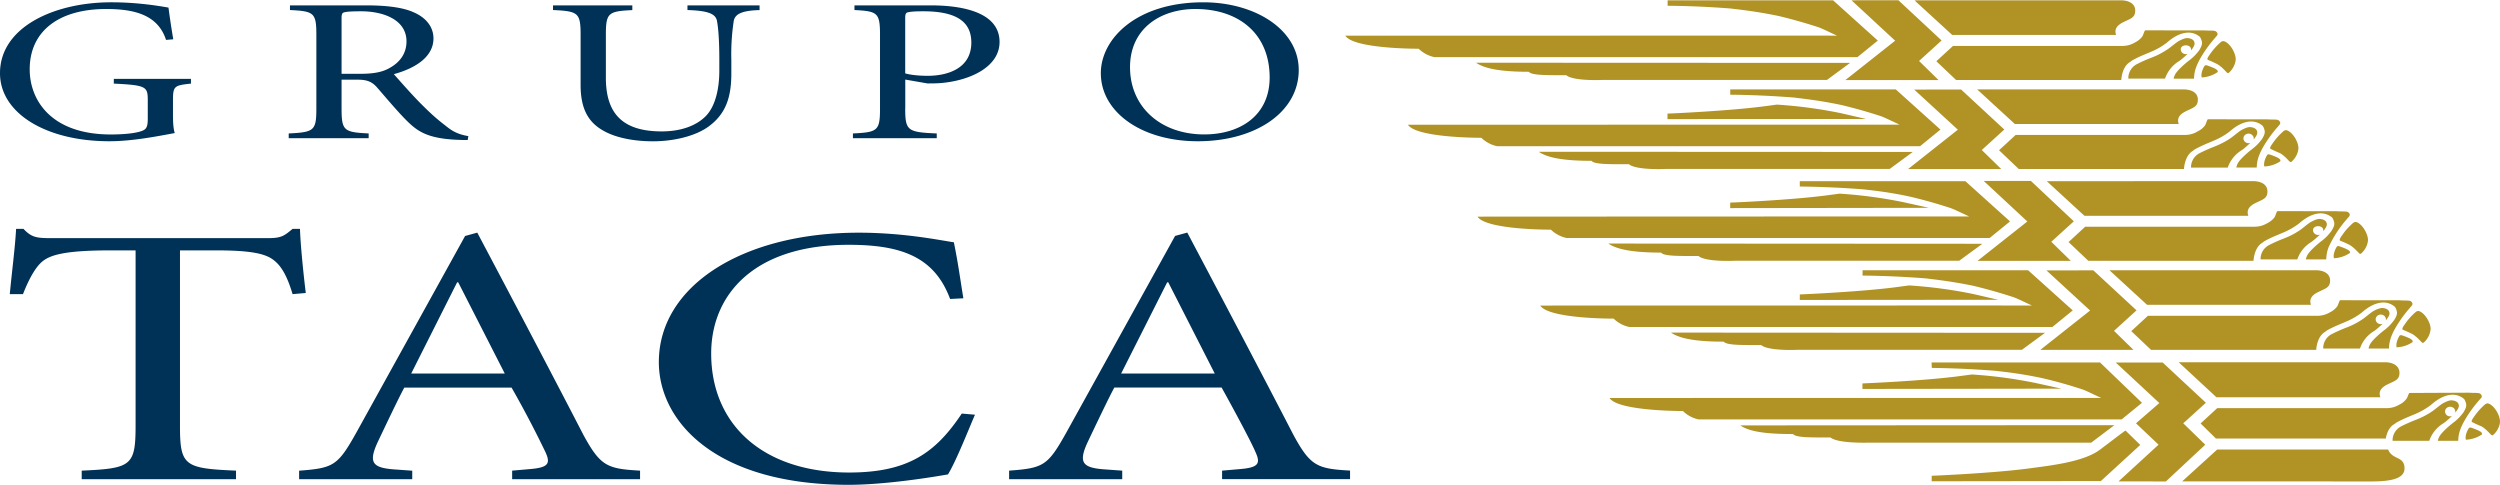 <svg xmlns="http://www.w3.org/2000/svg" width="2500" height="485" viewBox="0 0 43.937 8.515"><path d="M3.163 7.472c0 .711.074.756.985.795v.15H1.436v-.15c.873-.039.947-.084.947-.795V4.396h-.437c-.827 0-1.078.084-1.217.208-.102.092-.213.274-.325.561H.172c.037-.397.093-.814.111-1.147h.13c.14.15.232.163.483.163h3.809c.242 0 .288-.039.437-.163h.13c.009.274.056.75.102 1.127l-.232.02c-.093-.312-.195-.495-.335-.6-.157-.123-.445-.169-1.021-.169h-.623v3.076zM9.001 8.267l.297-.026c.344-.026.381-.098.288-.3a18.295 18.295 0 0 0-.595-1.133H7.105c-.092.169-.334.677-.464.951-.176.378-.093.463.325.489l.279.02v.15H5.257v-.15c.603-.046.678-.085 1.003-.665l1.914-3.46.214-.059s1.096 2.066 1.867 3.558c.298.547.418.593.994.625v.15H9.001v-.15zM7.227 6.56h1.644l-.818-1.603h-.019L7.227 6.56zM16.698 5.25c-.278-.75-.873-.952-1.783-.952-1.673 0-2.416.886-2.416 1.91 0 1.258.92 2.092 2.425 2.092 1.041 0 1.523-.352 1.979-1.036l.232.02c-.121.28-.325.801-.474 1.049-.26.046-1.096.183-1.746.183-2.351 0-3.336-1.121-3.336-2.157 0-1.342 1.478-2.274 3.512-2.274.79 0 1.413.13 1.673.169.074.358.111.645.167.984l-.233.012zM21.479 8.267l.298-.026c.344-.026.381-.098.288-.3-.065-.157-.335-.665-.595-1.134h-1.886c-.093.169-.335.678-.465.951-.177.378-.093.463.325.489l.279.02v.15h-1.988v-.15c.604-.045.678-.084 1.003-.665l1.914-3.46.214-.059s1.096 2.066 1.867 3.558c.297.547.418.593.994.625v.15h-2.249v-.149h.001zM19.704 6.56h1.645l-.817-1.603h-.019l-.809 1.603zM2.918.697C2.771.241 2.333.154 1.863.154 1.045.154.522.535.522 1.214c0 .545.38 1.145 1.425 1.145.19 0 .37-.014.496-.046.117-.033.154-.058.154-.23v-.32c0-.245-.021-.27-.597-.298v-.083h1.356v.083c-.295.032-.316.043-.316.298v.244c0 .129.005.244.031.327-.327.061-.754.144-1.15.144C.808 2.478 0 1.985 0 1.282 0 .471.955.036 1.953.036c.459 0 .823.061 1.008.093.016.122.042.309.084.557l-.127.011zM6.003 1.903c0 .391.042.416.476.438v.083H5.074v-.083c.444-.022.486-.047.486-.438V.61c0-.391-.042-.417-.464-.438V.09h1.34c.337 0 .638.032.834.122.211.09.348.251.348.459 0 .298-.269.51-.696.628.095.108.312.355.47.514.189.19.301.287.443.395.11.09.206.147.396.18l-.011.068h-.074c-.607-.011-.792-.137-.992-.334-.164-.162-.385-.427-.533-.596-.085-.093-.169-.13-.333-.13h-.285v.507zm0-.61h.307c.216 0 .385-.018.527-.097.228-.122.307-.298.307-.474 0-.377-.401-.528-.797-.528-.18 0-.254.007-.296.018-.031.007-.048.025-.048.097v.984zM11.113.09v.083c-.423.021-.465.047-.465.438v.75c0 .608.271.944.981.944.333 0 .607-.097.776-.27.174-.179.237-.495.237-.797v-.193c0-.377-.021-.574-.042-.686-.026-.126-.169-.176-.518-.187V.09h1.267v.083c-.29.007-.427.061-.453.187a3.849 3.849 0 0 0-.043.686v.24c0 .417-.095.711-.401.934-.227.166-.607.259-.976.259-.291 0-.623-.047-.866-.183-.279-.154-.406-.398-.406-.808V.61c0-.391-.042-.417-.485-.438V.09h1.394zM15.909 1.903c0 .391.042.416.554.438v.083H14.99v-.083c.433-.021.476-.046.476-.438V.61c0-.391-.043-.417-.449-.438V.09h1.336c.68 0 1.214.172 1.214.643 0 .441-.522.679-1.029.722-.084.007-.175.007-.237.007l-.391-.068v.509h-.001zm0-.618c.068.022.216.043.396.043.333 0 .766-.119.766-.585 0-.391-.301-.549-.845-.549-.153 0-.227.007-.27.018-.031.007-.047.025-.047.097v.976zM22.825 1.225c0 .747-.766 1.253-1.773 1.253-.997 0-1.705-.517-1.705-1.196 0-.603.623-1.246 1.8-1.246.913 0 1.678.481 1.678 1.189zM21.01.154c-.623 0-1.15.349-1.15 1.023 0 .693.533 1.181 1.304 1.181.633 0 1.15-.333 1.15-1.001C22.313.582 21.765.154 21.01.154z" fill="#003156"/><path d="M33.647.002l.663.608h2.88s.001.001 0 0c-.028-.08-.009-.154.114-.218.136-.07.224-.08.222-.214-.001-.104-.088-.171-.24-.177l-3.639.001zm3.537 6.365h.825l.759.707-.398.361.387.376-.692.646-.832-.001.703-.645-.396-.376.41-.356-.766-.712zM32.54.001L33.364 0l.759.707-.396.36.343.336h-1.638l.875-.692-.767-.71zm1.102 1.569l.824-.001.759.703-.396.36.343.335h-1.638l.875-.692-.767-.705zm1.227 1.606h.824l.754.709-.396.36.343.335H34.755l.875-.692-.767-.713h.006v.001zm1.097 1.572l.824-.001.759.703-.396.36.343.335h-1.638l.875-.692-.767-.705zm.942 1.618l.737.709-.358.292h-7.433a.554.554 0 0 1-.277-.148c-.166.001-1.156-.014-1.29-.229l8.641-.001c-.141-.065-.255-.122-.322-.147a8.09 8.09 0 0 0-.702-.198c-.445-.097-.795-.124-.819-.13a16.388 16.388 0 0 0-1.115-.052h-.019l-.004-.096h2.961zm-5.394 1.258c.048.064.307.06.657.06.113.098.563.093.64.092l3.942-.001.407-.307-6.574.004c.175.123.513.152.928.152zm10.416.079h-2.985l-.27-.265.292-.269h2.972c.128 0 .201-.047.233-.064a.337.337 0 0 0 .118-.096c.027-.034.033-.082.054-.107l1.043-.005c.149.01.191-.01.223.041a.04.04 0 0 1 .002.042c-.011.02-.035.039-.046.055-.087.096-.25.314-.319.489a.62.62 0 0 0-.044.212v.007h-.358v-.007a.23.23 0 0 1 .02-.055c.04-.092.239-.248.239-.248a.83.83 0 0 0 .195-.196c.023-.043.045-.08.045-.122s-.028-.093-.036-.105a.31.31 0 0 0-.194-.077c-.193-.003-.353.148-.394.182a1.285 1.285 0 0 1-.251.147c-.098.043-.225.09-.348.158-.011.006-.037.028-.047.033-.122.071-.144.25-.144.25zm-2.963.193h3.004c.072.186.288.111.288.332 0 .179-.233.229-.582.229l-3.326-.001.616-.56zm-1.612-.334c-.104.074-.339.256-.456.342-.291.214-.882.275-1.222.322-.624.085-1.698.131-1.728.131v.097l2.973-.004.693-.635-.26-.253zm5.859-.44c-.006-.071-.083-.089-.134-.091-.046.003-.091.025-.135.047s-.131.097-.186.137c-.055.04-.161.105-.301.159a2.816 2.816 0 0 0-.267.119.277.277 0 0 0-.142.245v.005h.645a.575.575 0 0 1 .25-.309l.037-.027c.017-.015.064-.053.112-.1-.011.003-.021.006-.033.006a.087.087 0 0 1-.089-.085c0-.046.04-.084.089-.084.051 0 .091.038.091.084a.064.064 0 0 1-.003.02c.04-.044.068-.09.066-.126zm.39.468c-.033-.031-.154-.071-.17-.077-.015-.005-.037-.006-.048.012-.027.044-.064.128-.05.193l.001.005a.532.532 0 0 0 .278-.089l.004-.004c.004-.012.002-.025-.015-.04zm.146-.496a.085.085 0 0 0-.022-.008c-.02-.003-.039.004-.06.022a1.14 1.14 0 0 0-.163.178c-.04.057-.046.062-.058.088-.013.026-.01.037.012.046a2.518 2.518 0 0 0 .157.071c.064.039.115.094.151.132a.12.12 0 0 0 .012.011c.015.014.022.017.039.005a.36.36 0 0 0 .116-.203.156.156 0 0 0 .002-.037c0-.098-.086-.257-.186-.305zm-5.459-.731l.662.614h2.881c-.001 0 0 0 0 0-.028-.081-.01-.155.113-.219.136-.07.225-.079.223-.214-.002-.104-.089-.176-.241-.182h-3.638v.001zm-2.505.366a8.162 8.162 0 0 0-1.131-.152l-.196.026c-.623.085-1.697.131-1.727.131v.097l3.496-.005-.442-.097zm-.143-1.984l.785.706-.359.292h-7.432a.562.562 0 0 1-.278-.148c-.166.002-1.155-.013-1.289-.229 7.529-.002 8.641-.001 8.641-.001-.141-.065-.255-.122-.322-.146a9.261 9.261 0 0 0-.702-.199c-.445-.093-.795-.123-.82-.13a16.482 16.482 0 0 0-1.115-.051h-.018v-.094h2.909zM30.295 6c.049.064.308.06.658.06.113.099.563.088.64.083h3.942l.406-.298-6.573-.004c.174.122.512.159.927.159zm10.412.144h-2.903l-.347-.329.292-.269h2.972c.128 0 .2-.047.232-.064a.354.354 0 0 0 .119-.096c.026-.035.032-.089.054-.114l1.043.001c.148.011.191-.01.223.041.01.015.008.029.001.042-.01.021-.034.039-.045.057-.087.095-.25.314-.318.488a.629.629 0 0 0-.044.213l-.001.007h-.357v-.007a.27.27 0 0 1 .019-.055c.041-.093.239-.248.239-.248a.83.83 0 0 0 .195-.196c.024-.042.046-.079.046-.122a.224.224 0 0 0-.036-.104.312.312 0 0 0-.194-.077c-.194-.003-.354.148-.394.181a1.243 1.243 0 0 1-.252.147c-.098.043-.224.09-.347.158-.012.006-.037.028-.047.034-.141.085-.15.312-.15.312zm1.288-.645c-.005-.072-.082-.089-.133-.091a.382.382 0 0 0-.135.047c-.045.021-.132.098-.187.138a1.36 1.36 0 0 1-.3.159 2.706 2.706 0 0 0-.267.119.278.278 0 0 0-.143.245v.005h.646l.002-.006a.569.569 0 0 1 .247-.302l.037-.027c.017-.015.064-.053.112-.1a.113.113 0 0 1-.032.006c-.05 0-.09-.038-.09-.084s.04-.084.09-.084.09.038.09.084a.07.07 0 0 1-.003.02c.04-.048.069-.094.066-.129zm.391.467c-.033-.031-.154-.071-.169-.076-.016-.006-.038-.007-.049.011-.026.044-.063.129-.049.193v.005a.533.533 0 0 0 .279-.089l.003-.004c.003-.012.002-.025-.015-.04zm.145-.496c-.007-.004-.015-.006-.022-.008-.02-.002-.038.004-.059.022a1.11 1.11 0 0 0-.164.179c-.039.057-.045.062-.058.088-.012.026-.009.037.013.045l.037.015s.104.046.12.056c.064.039.115.094.151.131a.057.057 0 0 0 .011.011c.015.014.023.017.039.005a.358.358 0 0 0 .119-.24c-.001-.097-.086-.256-.187-.304zm-5.458-.725l.662.608h2.88s.001 0 0 0c-.028-.08-.009-.155.114-.218.136-.07.224-.08.222-.213-.002-.104-.088-.172-.24-.177h-3.638zm-2.388.419a8.162 8.162 0 0 0-1.131-.152 18.1 18.1 0 0 0-.196.026c-.623.085-1.697.132-1.727.132v.097l3.486-.003-.432-.1zm-.144-1.984l.785.707-.359.292h-7.432a.57.57 0 0 1-.278-.147c-.166.001-1.155-.014-1.289-.229 7.529-.004 8.64-.003 8.64-.003-.141-.065-.255-.122-.322-.146a8.591 8.591 0 0 0-.703-.199c-.437-.097-.794-.124-.819-.13a16.48 16.48 0 0 0-1.114-.051h-.019V3.18h2.91zm-5.348 1.255c.048.064.308.06.658.06.112.099.563.088.64.083h3.942l.407-.298-6.573-.004c.173.121.512.159.926.159zm10.412.144h-2.903l-.347-.329.292-.27h2.972c.128 0 .201-.047.232-.064a.354.354 0 0 0 .119-.096c.026-.035.032-.089.054-.114l1.043.002c.148.01.191-.01.223.04.01.016.008.029.001.042-.011.021-.034.039-.045.056a2.038 2.038 0 0 0-.319.489c-.037.091-.041.169-.044.212v.008h-.357a.009.009 0 0 1 0-.007.26.26 0 0 1 .019-.056c.041-.092.239-.248.239-.248a.83.83 0 0 0 .195-.196c.024-.042.046-.08.046-.122s-.028-.093-.036-.105a.311.311 0 0 0-.194-.076c-.195-.002-.355.15-.395.182a1.243 1.243 0 0 1-.252.147c-.098.043-.224.089-.347.158-.012.006-.037.028-.047.034-.14.086-.149.313-.149.313zm1.289-.645c-.005-.072-.083-.089-.133-.091-.047.003-.091.026-.135.047-.045.021-.132.097-.187.138a1.36 1.36 0 0 1-.3.159 2.706 2.706 0 0 0-.267.119.275.275 0 0 0-.143.244v.005h.646a.566.566 0 0 1 .249-.308 1.798 1.798 0 0 0 .149-.128.087.087 0 0 1-.032.006c-.05 0-.09-.038-.09-.084 0-.094.18-.094.18 0a.064.064 0 0 1-.003.02c.039-.046.068-.091.066-.127zm.391.467c-.034-.031-.155-.071-.17-.077-.016-.006-.038-.006-.049.012-.026.044-.063.128-.049.192l.001.006a.534.534 0 0 0 .282-.094c.003-.011.002-.023-.015-.039zm.145-.496a.063.063 0 0 0-.022-.007c-.02-.003-.039.003-.059.021-.063.057-.125.122-.164.179s-.046.062-.058.088-.009.037.012.045a1.293 1.293 0 0 1 .158.071c.063.038.115.094.151.131l.011.012c.015.014.023.016.039.005a.363.363 0 0 0 .116-.204.23.23 0 0 0 .003-.037c-.002-.097-.087-.256-.187-.304zm-5.458-.725l.662.608h2.88s0 .001 0 0c-.028-.08-.009-.154.114-.218.136-.07.224-.08.222-.214-.002-.104-.088-.171-.24-.177l-3.638.001zm-2.51.371a8.162 8.162 0 0 0-1.131-.152l-.196.026c-.623.085-1.697.132-1.727.131v.097l3.494-.005-.44-.097zm-.144-1.984l.785.706-.358.292h-7.433a.562.562 0 0 1-.278-.148c-.166.001-1.155-.014-1.289-.229l8.641-.002c-.141-.064-.255-.121-.322-.146a8.754 8.754 0 0 0-.702-.199c-.451-.095-.796-.123-.819-.13a16.549 16.549 0 0 0-1.115-.051h-.019v-.093h2.909zm-5.347 1.255c.049.064.308.06.658.06.113.098.563.088.64.083h3.942l.406-.299-6.573-.003c.174.122.513.159.927.159zm10.412.144H35.48l-.347-.33.292-.269h2.972c.128 0 .2-.047.232-.065a.343.343 0 0 0 .119-.096c.026-.035.032-.089.054-.114l1.043.001c.149.01.191-.01.223.041.01.016.008.03.001.042-.01.021-.033.039-.044.056-.087.096-.25.312-.319.489a.596.596 0 0 0-.044.212l-.001.007h-.357v-.007a.27.27 0 0 1 .019-.055c.041-.093.239-.248.239-.248a.86.86 0 0 0 .196-.196c.023-.042.045-.079.045-.122a.224.224 0 0 0-.036-.104.306.306 0 0 0-.194-.077c-.193-.003-.354.148-.394.181a1.217 1.217 0 0 1-.252.147c-.098.043-.224.09-.347.158-.012.006-.037.028-.047.034-.141.088-.15.315-.15.315zm1.288-.646c-.004-.071-.082-.089-.133-.091-.047.003-.091.025-.135.047s-.131.098-.187.138c-.055.04-.16.104-.3.159a2.706 2.706 0 0 0-.267.119.277.277 0 0 0-.142.244l-.001.005h.646a.58.58 0 0 1 .249-.308c.021-.015.031-.021.037-.027.017-.015.064-.053.112-.1a.113.113 0 0 1-.032.006c-.05 0-.09-.038-.09-.084s.04-.084.09-.084.091.038.091.084c0 .007-.002.014-.003.02.04-.046.068-.092.065-.128zm.391.468c-.033-.031-.155-.071-.17-.076-.016-.006-.038-.007-.049.011-.026.044-.063.128-.049.193l.001.005a.532.532 0 0 0 .278-.089l.003-.004c.004-.012.003-.024-.014-.04zm.146-.496c-.008-.004-.016-.006-.023-.008-.02-.003-.038.004-.059.022a1.159 1.159 0 0 0-.164.179c-.039.057-.045.062-.058.088-.012.025-.009.037.013.045a2.518 2.518 0 0 0 .157.071c.064.038.115.093.151.131l.011.011c.015.014.023.016.039.005a.358.358 0 0 0 .116-.204c.003-.012.003-.024.003-.037 0-.096-.086-.255-.186-.303zm-5.459-.725l.662.608h2.88c0-.001.001 0 0 0-.028-.08-.009-.155.114-.218.136-.07.224-.08.222-.214-.001-.104-.088-.171-.24-.176h-3.638zm-2.389.419a8.162 8.162 0 0 0-1.131-.152l-.195.026c-.624.085-1.698.132-1.728.132v.097l3.49-.002-.436-.101zM32.217.002l.785.707-.359.291h-7.432a.562.562 0 0 1-.278-.148c-.166.001-1.155-.013-1.289-.229 7.529-.002 8.641-.001 8.641-.001-.141-.065-.255-.122-.322-.146a8.754 8.754 0 0 0-.702-.199c-.443-.093-.795-.123-.82-.129l-.027-.003a15.88 15.88 0 0 0-1.088-.048h-.018V.002h2.909zm-5.348 1.255c.049.064.308.06.658.06.112.099.563.088.64.083h3.942l.406-.299-6.573-.003c.174.122.513.159.927.159zm10.412.144h-2.903l-.347-.329.292-.269h2.972c.128 0 .201-.047.232-.064a.354.354 0 0 0 .119-.096c.026-.035.033-.089.054-.114l1.043.001c.148.01.191-.01.223.041.01.016.008.029.002.042-.011.021-.035.04-.046.057-.086.095-.25.314-.318.489a.596.596 0 0 0-.044.212l-.001.007h-.357v-.007a.246.246 0 0 1 .02-.055c.04-.092.238-.248.238-.248a.84.84 0 0 0 .196-.196c.023-.043.044-.08.044-.122s-.028-.093-.036-.105a.309.309 0 0 0-.194-.076c-.193-.003-.354.148-.394.181a1.217 1.217 0 0 1-.252.147c-.098.043-.224.089-.347.158-.012.006-.037.028-.047.034-.14.085-.149.312-.149.312zm1.288-.645c-.005-.072-.082-.09-.133-.091-.047.003-.091.025-.135.047-.044.021-.131.097-.187.137a1.36 1.36 0 0 1-.3.159 2.706 2.706 0 0 0-.267.119.278.278 0 0 0-.142.245l-.001.005h.646l.002-.006a.583.583 0 0 1 .247-.303c.021-.015.031-.021.037-.027.017-.014.064-.053.112-.1a.087.087 0 0 1-.032.006c-.049 0-.09-.038-.09-.084 0-.095.181-.093.181 0 0 .007-.002.014-.003.02.04-.046.068-.091.065-.127zm.392.467c-.033-.031-.154-.071-.17-.077-.015-.006-.038-.006-.049.011-.026.044-.063.128-.049.193l.001.006a.53.53 0 0 0 .281-.094c.004-.011.003-.023-.014-.039zm.145-.496c-.008-.004-.016-.006-.023-.008-.02-.003-.039.004-.059.022a1.159 1.159 0 0 0-.164.179c-.039.057-.045.062-.058.088-.012.025-.009.037.013.045l.037.015s.104.047.12.057c.064.038.115.093.151.131l.011.012c.015.014.023.016.039.005a.361.361 0 0 0 .116-.204.219.219 0 0 0 .003-.036c-.001-.099-.086-.258-.186-.306z" fill="#b09225"/></svg>